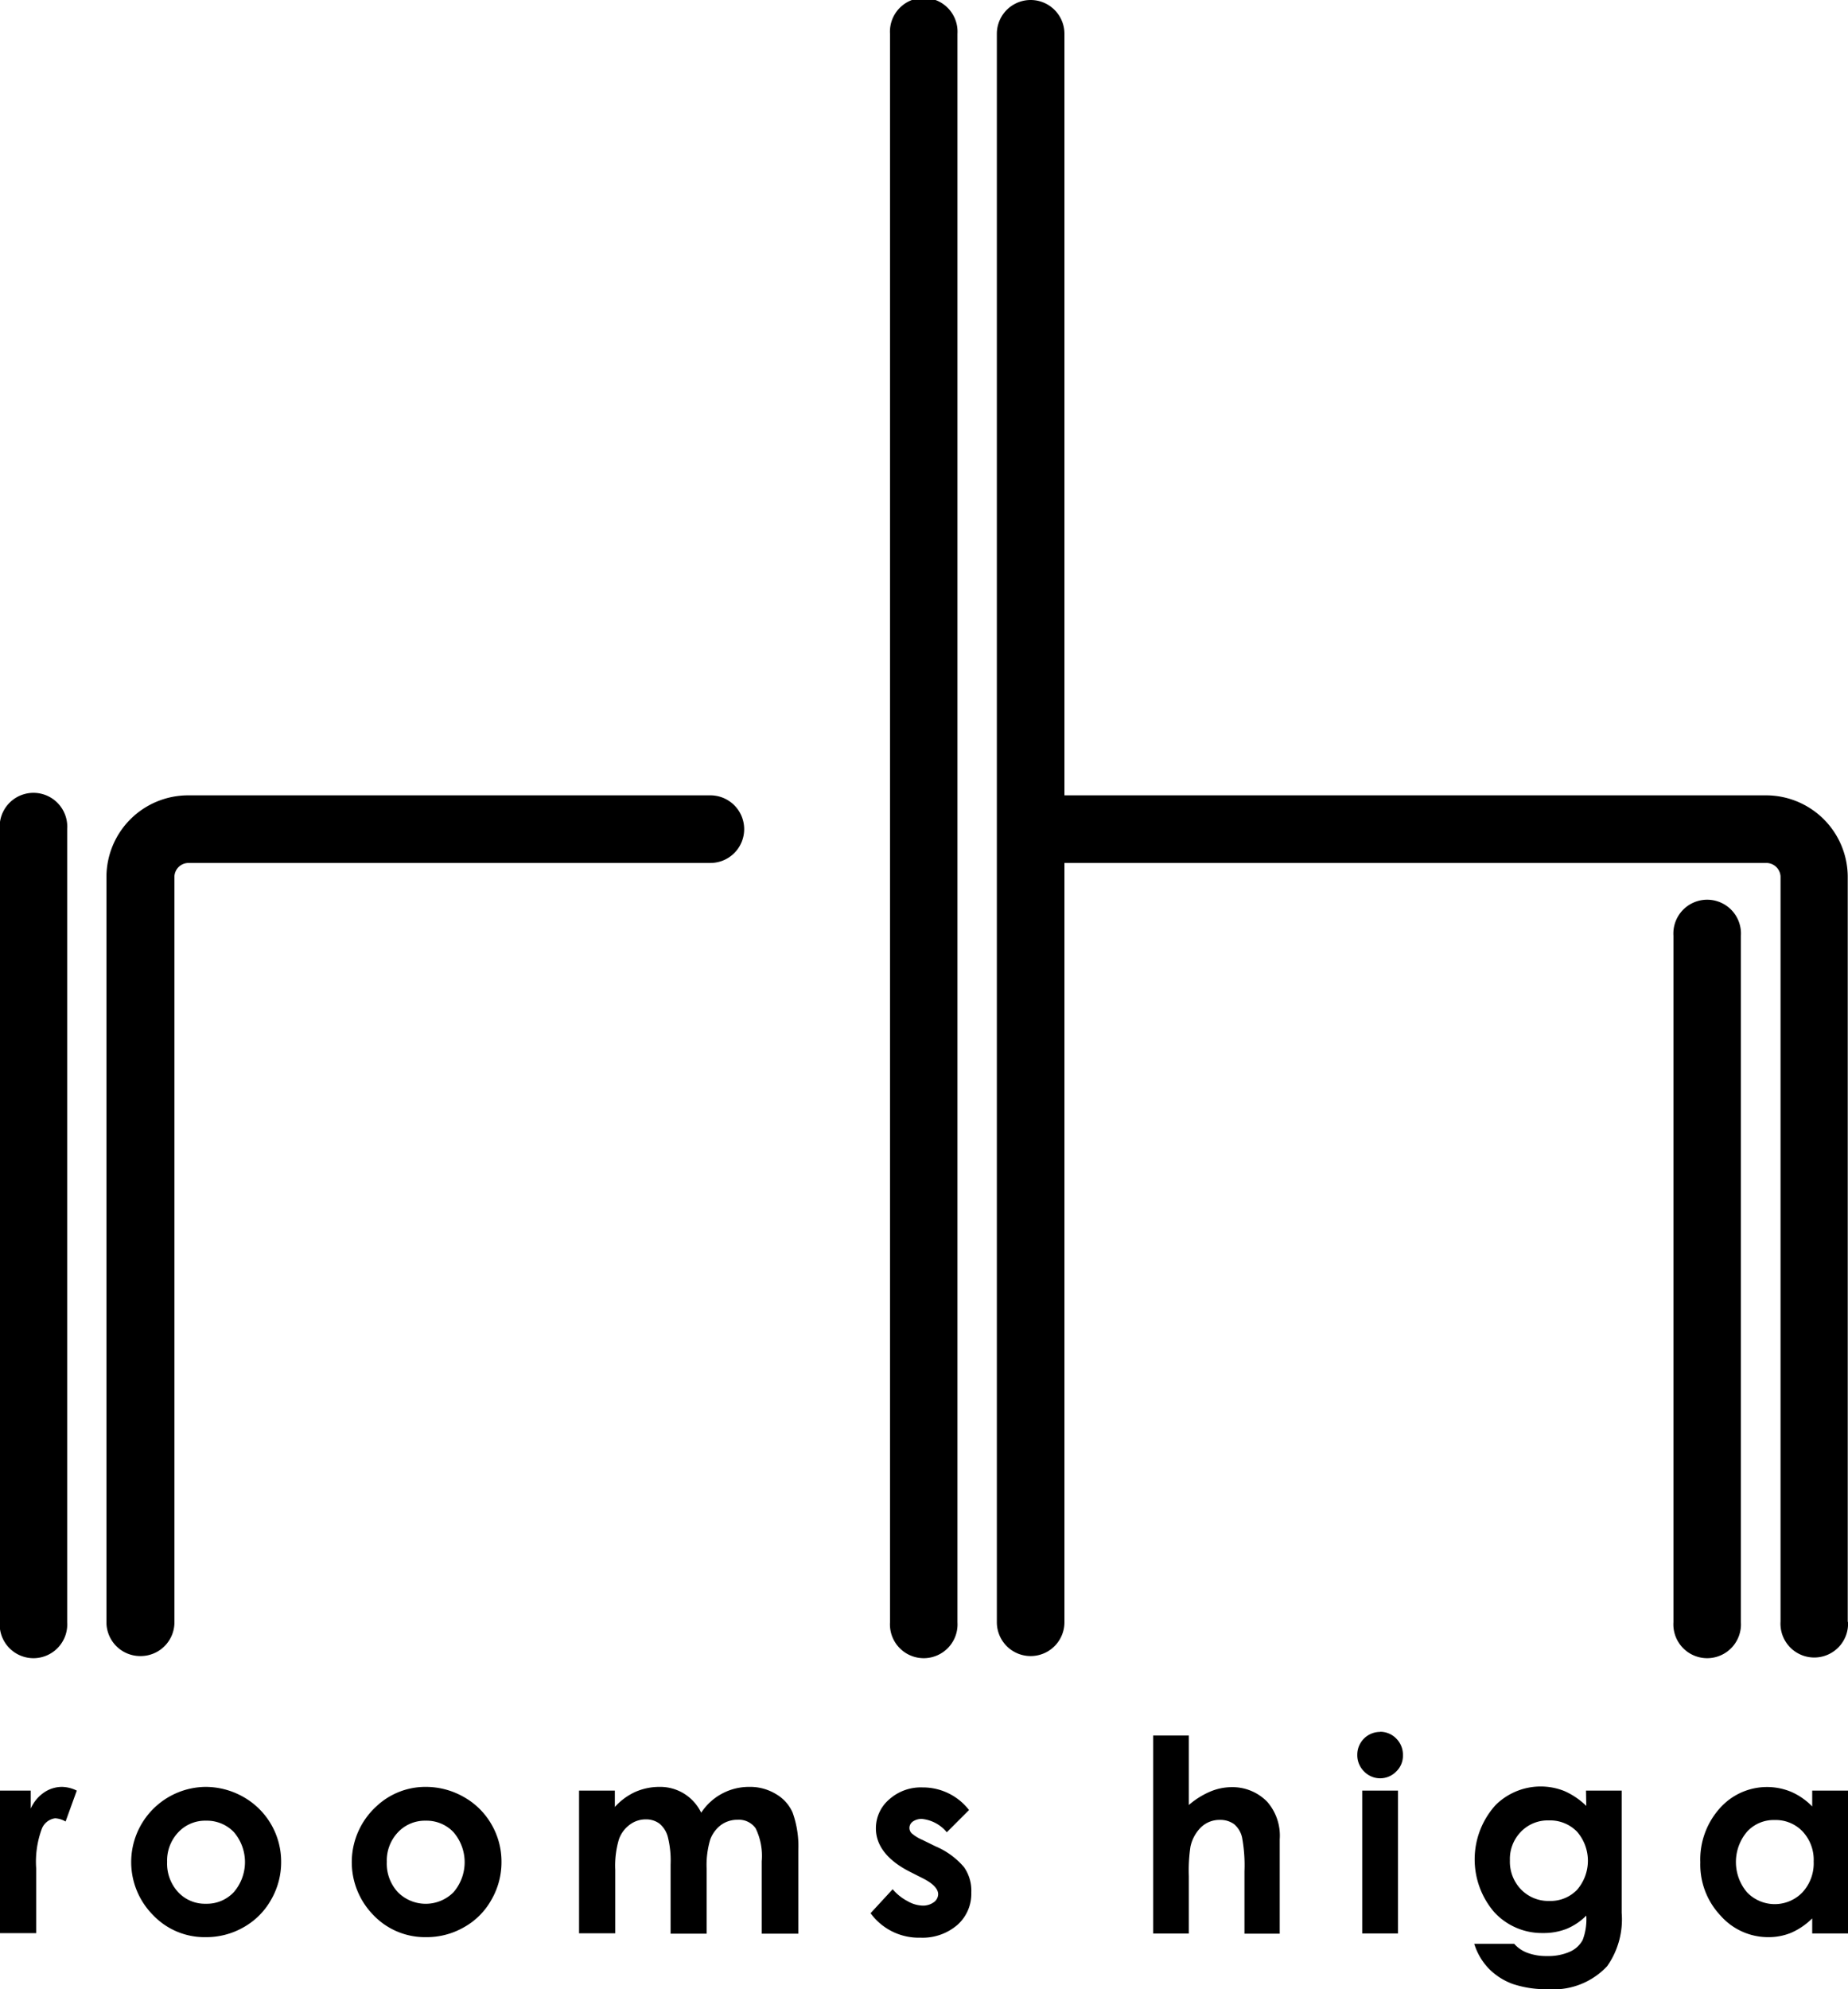 <svg xmlns="http://www.w3.org/2000/svg" viewBox="0 0 138.89 149.47"><g id="レイヤー_2" data-name="レイヤー 2"><g id="レイヤー_2-2" data-name="レイヤー 2"><path d="M0,134.54H2.31v1.35a2.87,2.87,0,0,1,1-1.21,2.4,2.4,0,0,1,1.36-.42,2.6,2.6,0,0,1,1.1.28l-.84,2.32a1.79,1.79,0,0,0-.78-.24,1.25,1.25,0,0,0-1,.77,7.13,7.13,0,0,0-.43,3v4.86H0Z"/><path d="M15.44,134.26a5.77,5.77,0,0,1,2.86.76,5.58,5.58,0,0,1,2.83,4.88,5.63,5.63,0,0,1-.75,2.83,5.39,5.39,0,0,1-2.06,2.07,5.64,5.64,0,0,1-2.87.75,5.34,5.34,0,0,1-3.94-1.65,5.65,5.65,0,0,1,3.93-9.64Zm.05,2.54a2.76,2.76,0,0,0-2.09.87,3.09,3.09,0,0,0-.84,2.23,3.16,3.16,0,0,0,.83,2.27,2.75,2.75,0,0,0,2.09.87,2.77,2.77,0,0,0,2.1-.88,3.46,3.46,0,0,0,0-4.5A2.8,2.8,0,0,0,15.49,136.8Z"/><path d="M32,134.26a5.75,5.75,0,0,1,2.86.76,5.49,5.49,0,0,1,2.08,2.06,5.56,5.56,0,0,1,.75,2.82,5.63,5.63,0,0,1-.75,2.83,5.32,5.32,0,0,1-2.06,2.07,5.61,5.61,0,0,1-2.87.75,5.36,5.36,0,0,1-3.94-1.65,5.68,5.68,0,0,1,.22-8.18A5.37,5.37,0,0,1,32,134.26ZM32,136.8a2.78,2.78,0,0,0-2.09.87,3.09,3.09,0,0,0-.84,2.23,3.16,3.16,0,0,0,.83,2.27,2.95,2.95,0,0,0,4.19,0,3.46,3.46,0,0,0,0-4.5A2.78,2.78,0,0,0,32,136.8Z"/><path d="M43.52,134.54h2.69v1.23a4.67,4.67,0,0,1,1.53-1.13,4.52,4.52,0,0,1,1.84-.38,3.41,3.41,0,0,1,1.82.5,3.45,3.45,0,0,1,1.3,1.44,4.29,4.29,0,0,1,3.62-1.94,3.73,3.73,0,0,1,2,.54,3,3,0,0,1,1.25,1.39A7.48,7.48,0,0,1,60,139v6.29H57.25v-5.44a4.72,4.72,0,0,0-.46-2.48,1.54,1.54,0,0,0-1.36-.64,2.1,2.1,0,0,0-1.24.39,2.43,2.43,0,0,0-.81,1.09,6.74,6.74,0,0,0-.27,2.24v4.84H50.4v-5.2a7.35,7.35,0,0,0-.21-2.08,1.93,1.93,0,0,0-.64-1,1.68,1.68,0,0,0-1-.31,2,2,0,0,0-1.22.4,2.32,2.32,0,0,0-.82,1.12,6.94,6.94,0,0,0-.27,2.27v4.77H43.52Z"/><path d="M72.83,136l-1.67,1.67a2.79,2.79,0,0,0-1.84-1,1.13,1.13,0,0,0-.71.19.59.59,0,0,0-.26.48.58.58,0,0,0,.16.4,3.11,3.11,0,0,0,.81.5l1,.49a5.73,5.73,0,0,1,2.14,1.57A3.09,3.09,0,0,1,73,142.2a3.13,3.13,0,0,1-1,2.39,4,4,0,0,1-2.82,1,4.48,4.48,0,0,1-3.75-1.84l1.66-1.8a3.7,3.7,0,0,0,1.11.89,2.4,2.4,0,0,0,1.13.34,1.38,1.38,0,0,0,.86-.26.76.76,0,0,0,.32-.59c0-.41-.39-.82-1.17-1.21l-.91-.46c-1.74-.87-2.6-2-2.6-3.28a2.85,2.85,0,0,1,1-2.18,3.56,3.56,0,0,1,2.51-.9A4.38,4.38,0,0,1,72.83,136Z"/><path d="M86.67,130.4h2.68v5.22a6.1,6.1,0,0,1,1.59-1,4.19,4.19,0,0,1,1.61-.34,3.64,3.64,0,0,1,2.7,1.11,3.87,3.87,0,0,1,.93,2.81v7.09H93.53v-4.7a11.46,11.46,0,0,0-.18-2.53,1.82,1.82,0,0,0-.6-1,1.75,1.75,0,0,0-1.06-.32,2,2,0,0,0-1.41.54,2.89,2.89,0,0,0-.81,1.48,12.08,12.08,0,0,0-.12,2.21v4.31H86.67Z"/><path d="M103.72,130.12a1.67,1.67,0,0,1,1.22.51,1.71,1.71,0,0,1,.5,1.25,1.63,1.63,0,0,1-.5,1.22,1.68,1.68,0,0,1-2.42,0,1.71,1.71,0,0,1-.51-1.25,1.71,1.71,0,0,1,1.71-1.72Zm-1.34,4.42h2.69v10.73h-2.69Z"/><path d="M119.2,134.54h2.68v9.19a6.1,6.1,0,0,1-1.09,4,5.51,5.51,0,0,1-4.43,1.73,7.9,7.9,0,0,1-2.66-.39,4.86,4.86,0,0,1-1.81-1.16,4.68,4.68,0,0,1-1.09-1.86h3a2.51,2.51,0,0,0,1,.68,4.08,4.08,0,0,0,1.47.24,4,4,0,0,0,1.75-.34,2,2,0,0,0,.93-.87,4.37,4.37,0,0,0,.27-1.83,4.51,4.51,0,0,1-1.49,1,4.69,4.69,0,0,1-1.77.31,4.86,4.86,0,0,1-3.65-1.56,6.08,6.08,0,0,1,.09-8.05,4.81,4.81,0,0,1,5.17-1.06,5.55,5.55,0,0,1,1.65,1.12Zm-2.79,2.24a2.79,2.79,0,0,0-2.1.85,2.92,2.92,0,0,0-.83,2.15,3,3,0,0,0,.85,2.2,2.86,2.86,0,0,0,2.13.85,2.77,2.77,0,0,0,2.06-.83,3.33,3.33,0,0,0,0-4.38A2.82,2.82,0,0,0,116.41,136.78Z"/><path d="M136.2,134.54h2.69v10.73H136.2v-1.13a5.18,5.18,0,0,1-1.58,1.08,4.43,4.43,0,0,1-1.72.33,4.76,4.76,0,0,1-3.59-1.62,5.58,5.58,0,0,1-1.52-4,5.77,5.77,0,0,1,1.47-4.07,4.74,4.74,0,0,1,5.38-1.22,5,5,0,0,1,1.56,1.09Zm-2.83,2.21a2.71,2.71,0,0,0-2.07.88,3.52,3.52,0,0,0,0,4.55,2.89,2.89,0,0,0,4.17,0,3.22,3.22,0,0,0,.84-2.31,3.12,3.12,0,0,0-.84-2.27A2.79,2.79,0,0,0,133.37,136.75Z"/><path d="M10.57,124.43A2.54,2.54,0,0,1,8,121.89v-56a6.14,6.14,0,0,1,6.13-6.13H53.39a2.54,2.54,0,0,1,0,5.08H14.16a1.06,1.06,0,0,0-1.05,1v56A2.54,2.54,0,0,1,10.57,124.43ZM80,121.89V2.54a2.54,2.54,0,1,0-5.08,0V121.89a2.54,2.54,0,0,0,5.08,0Zm58.87,0v-56a6.14,6.14,0,0,0-6.13-6.13H77.48c-1.4,0-2,1.14-2,2.54s.59,2.54,2,2.54h55.28a1.07,1.07,0,0,1,1.06,1v56a2.54,2.54,0,1,0,5.07,0Zm-133.82,0V62.27a2.54,2.54,0,1,0-5.07,0v59.62a2.54,2.54,0,1,0,5.07,0Zm125.79,0V70.3a2.54,2.54,0,1,0-5.07,0v51.59a2.54,2.54,0,1,0,5.07,0Zm-58.88,0V2.54a2.54,2.54,0,1,0-5.07,0V121.89a2.54,2.54,0,1,0,5.07,0Z"/></g></g></svg>